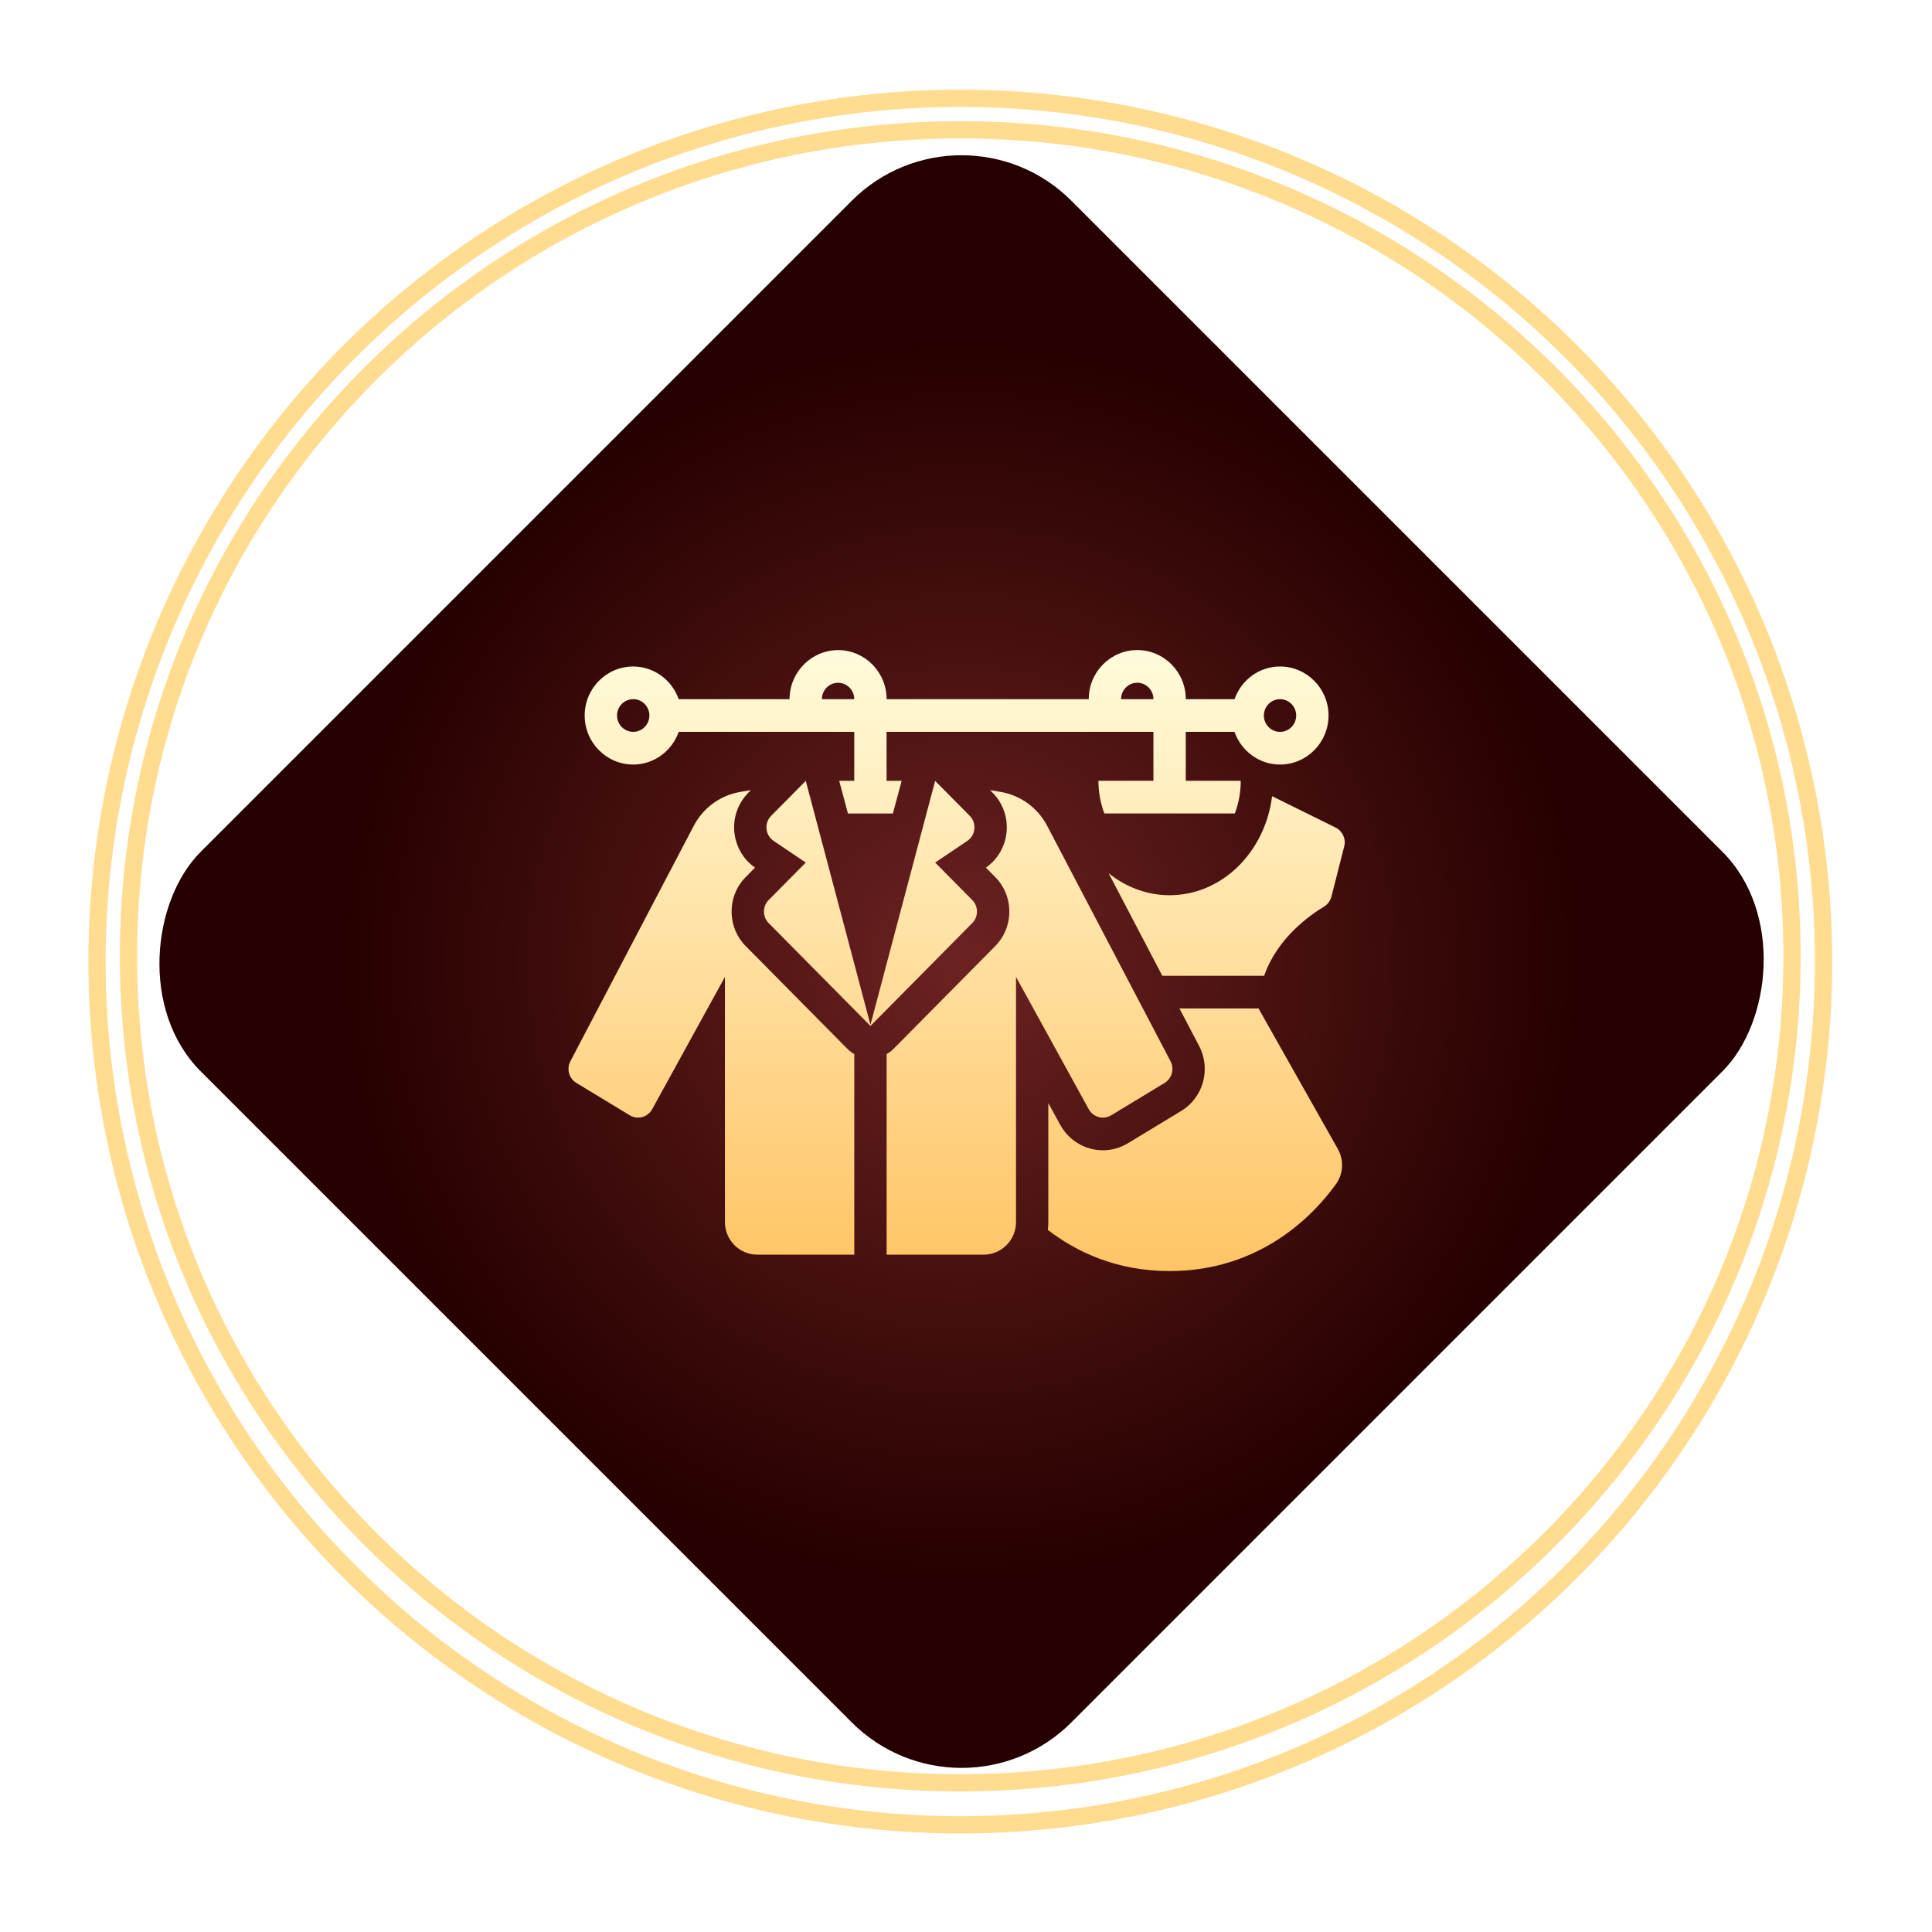 <svg width="112" height="112" viewBox="0 0 112 112" fill="none" xmlns="http://www.w3.org/2000/svg">
<path d="M55.668 7.524C82.301 7.524 103.886 28.979 103.886 55.438C103.886 81.896 82.301 103.352 55.668 103.352C29.035 103.351 7.45 81.896 7.45 55.438C7.45 28.979 29.035 7.525 55.668 7.524Z" stroke="#FFDC8F"/>
<circle cx="55.669" cy="55.743" r="50.045" stroke="#FFDC8F"/>
<g filter="url(#filter0_dd_382_3399)">
<rect x="55.743" y="5.272" width="71.377" height="71.377" rx="9" transform="rotate(45 55.743 5.272)" fill="url(#paint0_radial_382_3399)"/>
</g>
<path d="M72.958 58.462H68.374L69.517 60.641C70.211 61.967 69.761 63.625 68.477 64.401L65.383 66.277C64.942 66.542 64.446 66.684 63.939 66.684C62.918 66.684 61.971 66.125 61.474 65.225L60.771 63.947V70.843C60.771 70.994 60.761 71.146 60.743 71.297C62.402 72.576 64.727 73.685 67.802 73.685C73.108 73.685 76.192 70.388 77.448 68.645C77.879 68.048 77.917 67.243 77.551 66.599L72.958 58.462Z" fill="url(#paint1_linear_382_3399)"/>
<path d="M77.43 47.976L73.745 46.157C73.342 49.397 70.839 51.897 67.802 51.897C66.489 51.897 65.261 51.424 64.267 50.619L67.38 56.567H73.286C74.045 54.36 75.976 53.025 76.754 52.56C76.97 52.428 77.12 52.219 77.186 51.973L77.926 49.065C78.039 48.629 77.823 48.175 77.43 47.976Z" fill="url(#paint2_linear_382_3399)"/>
<path d="M43.237 54.854C42.706 54.32 42.413 53.605 42.413 52.845C42.413 52.084 42.705 51.371 43.239 50.835L43.769 50.298C43.089 49.823 42.654 49.076 42.572 48.243C42.489 47.392 42.785 46.558 43.382 45.953L43.529 45.805L42.916 45.908C41.763 46.102 40.765 46.829 40.219 47.872L33.065 61.523C32.832 61.968 32.984 62.519 33.412 62.778L36.506 64.653C36.96 64.929 37.55 64.769 37.808 64.301L42.025 56.633V70.84C42.025 71.886 42.864 72.734 43.899 72.734H49.524V61.107C49.386 61.026 49.254 60.933 49.136 60.814L43.237 54.854Z" fill="url(#paint3_linear_382_3399)"/>
<path d="M64.418 64.654L67.512 62.779C67.94 62.52 68.091 61.968 67.858 61.523L60.704 47.872C60.158 46.829 59.16 46.102 58.007 45.908L57.394 45.805L57.541 45.953C58.139 46.558 58.435 47.392 58.351 48.243C58.27 49.076 57.834 49.823 57.154 50.298L57.687 50.836C58.217 51.371 58.511 52.085 58.511 52.845C58.511 53.604 58.218 54.32 57.685 54.856L51.787 60.814C51.669 60.933 51.537 61.026 51.399 61.107V72.734H57.024C58.059 72.734 58.899 71.887 58.899 70.84V56.633L63.115 64.301C63.372 64.769 63.963 64.93 64.418 64.654Z" fill="url(#paint4_linear_382_3399)"/>
<path d="M56.361 52.175L54.211 50.004L56.072 48.751C56.564 48.419 56.634 47.715 56.215 47.293L54.211 45.268L50.461 59.407L46.711 45.268L44.706 47.293C44.288 47.715 44.357 48.419 44.85 48.751L46.711 50.004L44.561 52.175C44.195 52.544 44.195 53.145 44.561 53.514L50.461 59.475L56.36 53.514C56.727 53.144 56.728 52.544 56.361 52.175Z" fill="url(#paint5_linear_382_3399)"/>
<path d="M36.706 44.321C37.927 44.321 38.957 43.526 39.346 42.427H49.521V45.267H48.65L49.156 47.161H51.762L52.268 45.267H51.396V42.427H66.865V45.263H63.677V45.268C63.678 45.94 63.801 46.578 64.02 47.157H71.585C71.805 46.578 71.927 45.94 71.927 45.268L71.926 45.263H68.74V42.427H71.565C71.954 43.526 72.984 44.321 74.205 44.321C75.755 44.321 77.017 43.046 77.017 41.479C77.017 39.913 75.755 38.638 74.205 38.638C72.984 38.638 71.954 39.431 71.566 40.532H68.741V40.526C68.741 38.96 67.479 37.685 65.929 37.685C64.378 37.685 63.116 38.959 63.116 40.526L63.121 40.532H51.397V40.53C51.397 38.967 50.141 37.688 48.585 37.688C47.038 37.688 45.772 38.967 45.772 40.53L45.775 40.532H39.345C38.957 39.432 37.926 38.638 36.706 38.638C35.156 38.638 33.894 39.913 33.894 41.479C33.894 43.046 35.156 44.321 36.706 44.321ZM74.205 40.532C74.721 40.532 75.142 40.957 75.142 41.479C75.142 42.001 74.721 42.427 74.205 42.427C73.688 42.427 73.267 42.002 73.267 41.479C73.267 40.956 73.688 40.532 74.205 40.532ZM64.99 40.526C64.99 40.004 65.411 39.579 65.928 39.579C66.444 39.579 66.865 40.004 66.865 40.526V40.532H64.984L64.99 40.526ZM47.646 40.529C47.646 40.008 48.068 39.582 48.584 39.582C49.099 39.582 49.521 40.008 49.521 40.529V40.531H47.645V40.529H47.646ZM36.708 40.531C37.225 40.531 37.646 40.956 37.646 41.478C37.646 42 37.225 42.426 36.708 42.426C36.192 42.426 35.771 42.001 35.771 41.478C35.771 40.956 36.192 40.531 36.708 40.531Z" fill="url(#paint6_linear_382_3399)"/>
<defs>
<filter id="filter0_dd_382_3399" x="0" y="0" width="111.486" height="111.487" filterUnits="userSpaceOnUse" color-interpolation-filters="sRGB">
<feFlood flood-opacity="0" result="BackgroundImageFix"/>
<feColorMatrix in="SourceAlpha" type="matrix" values="0 0 0 0 0 0 0 0 0 0 0 0 0 0 0 0 0 0 127 0" result="hardAlpha"/>
<feMorphology radius="9" operator="dilate" in="SourceAlpha" result="effect1_dropShadow_382_3399"/>
<feOffset/>
<feComposite in2="hardAlpha" operator="out"/>
<feColorMatrix type="matrix" values="0 0 0 0 0.149 0 0 0 0 0 0 0 0 0 0 0 0 0 1 0"/>
<feBlend mode="normal" in2="BackgroundImageFix" result="effect1_dropShadow_382_3399"/>
<feColorMatrix in="SourceAlpha" type="matrix" values="0 0 0 0 0 0 0 0 0 0 0 0 0 0 0 0 0 0 127 0" result="hardAlpha"/>
<feMorphology radius="4" operator="dilate" in="SourceAlpha" result="effect2_dropShadow_382_3399"/>
<feOffset/>
<feComposite in2="hardAlpha" operator="out"/>
<feColorMatrix type="matrix" values="0 0 0 0 1 0 0 0 0 0.818 0 0 0 0 0.611 0 0 0 1 0"/>
<feBlend mode="normal" in2="effect1_dropShadow_382_3399" result="effect2_dropShadow_382_3399"/>
<feBlend mode="normal" in="SourceGraphic" in2="effect2_dropShadow_382_3399" result="shape"/>
</filter>
<radialGradient id="paint0_radial_382_3399" cx="0" cy="0" r="1" gradientUnits="userSpaceOnUse" gradientTransform="translate(91.432 40.961) rotate(90) scale(35.689)">
<stop stop-color="#6C2222"/>
<stop offset="1" stop-color="#260000"/>
</radialGradient>
<linearGradient id="paint1_linear_382_3399" x1="55.456" y1="37.685" x2="55.456" y2="73.685" gradientUnits="userSpaceOnUse">
<stop stop-color="#FFFBDB"/>
<stop offset="1" stop-color="#FFC465"/>
</linearGradient>
<linearGradient id="paint2_linear_382_3399" x1="55.456" y1="37.685" x2="55.456" y2="73.685" gradientUnits="userSpaceOnUse">
<stop stop-color="#FFFBDB"/>
<stop offset="1" stop-color="#FFC465"/>
</linearGradient>
<linearGradient id="paint3_linear_382_3399" x1="55.456" y1="37.685" x2="55.456" y2="73.685" gradientUnits="userSpaceOnUse">
<stop stop-color="#FFFBDB"/>
<stop offset="1" stop-color="#FFC465"/>
</linearGradient>
<linearGradient id="paint4_linear_382_3399" x1="55.456" y1="37.685" x2="55.456" y2="73.685" gradientUnits="userSpaceOnUse">
<stop stop-color="#FFFBDB"/>
<stop offset="1" stop-color="#FFC465"/>
</linearGradient>
<linearGradient id="paint5_linear_382_3399" x1="55.456" y1="37.685" x2="55.456" y2="73.685" gradientUnits="userSpaceOnUse">
<stop stop-color="#FFFBDB"/>
<stop offset="1" stop-color="#FFC465"/>
</linearGradient>
<linearGradient id="paint6_linear_382_3399" x1="55.456" y1="37.685" x2="55.456" y2="73.685" gradientUnits="userSpaceOnUse">
<stop stop-color="#FFFBDB"/>
<stop offset="1" stop-color="#FFC465"/>
</linearGradient>
</defs>
</svg>
